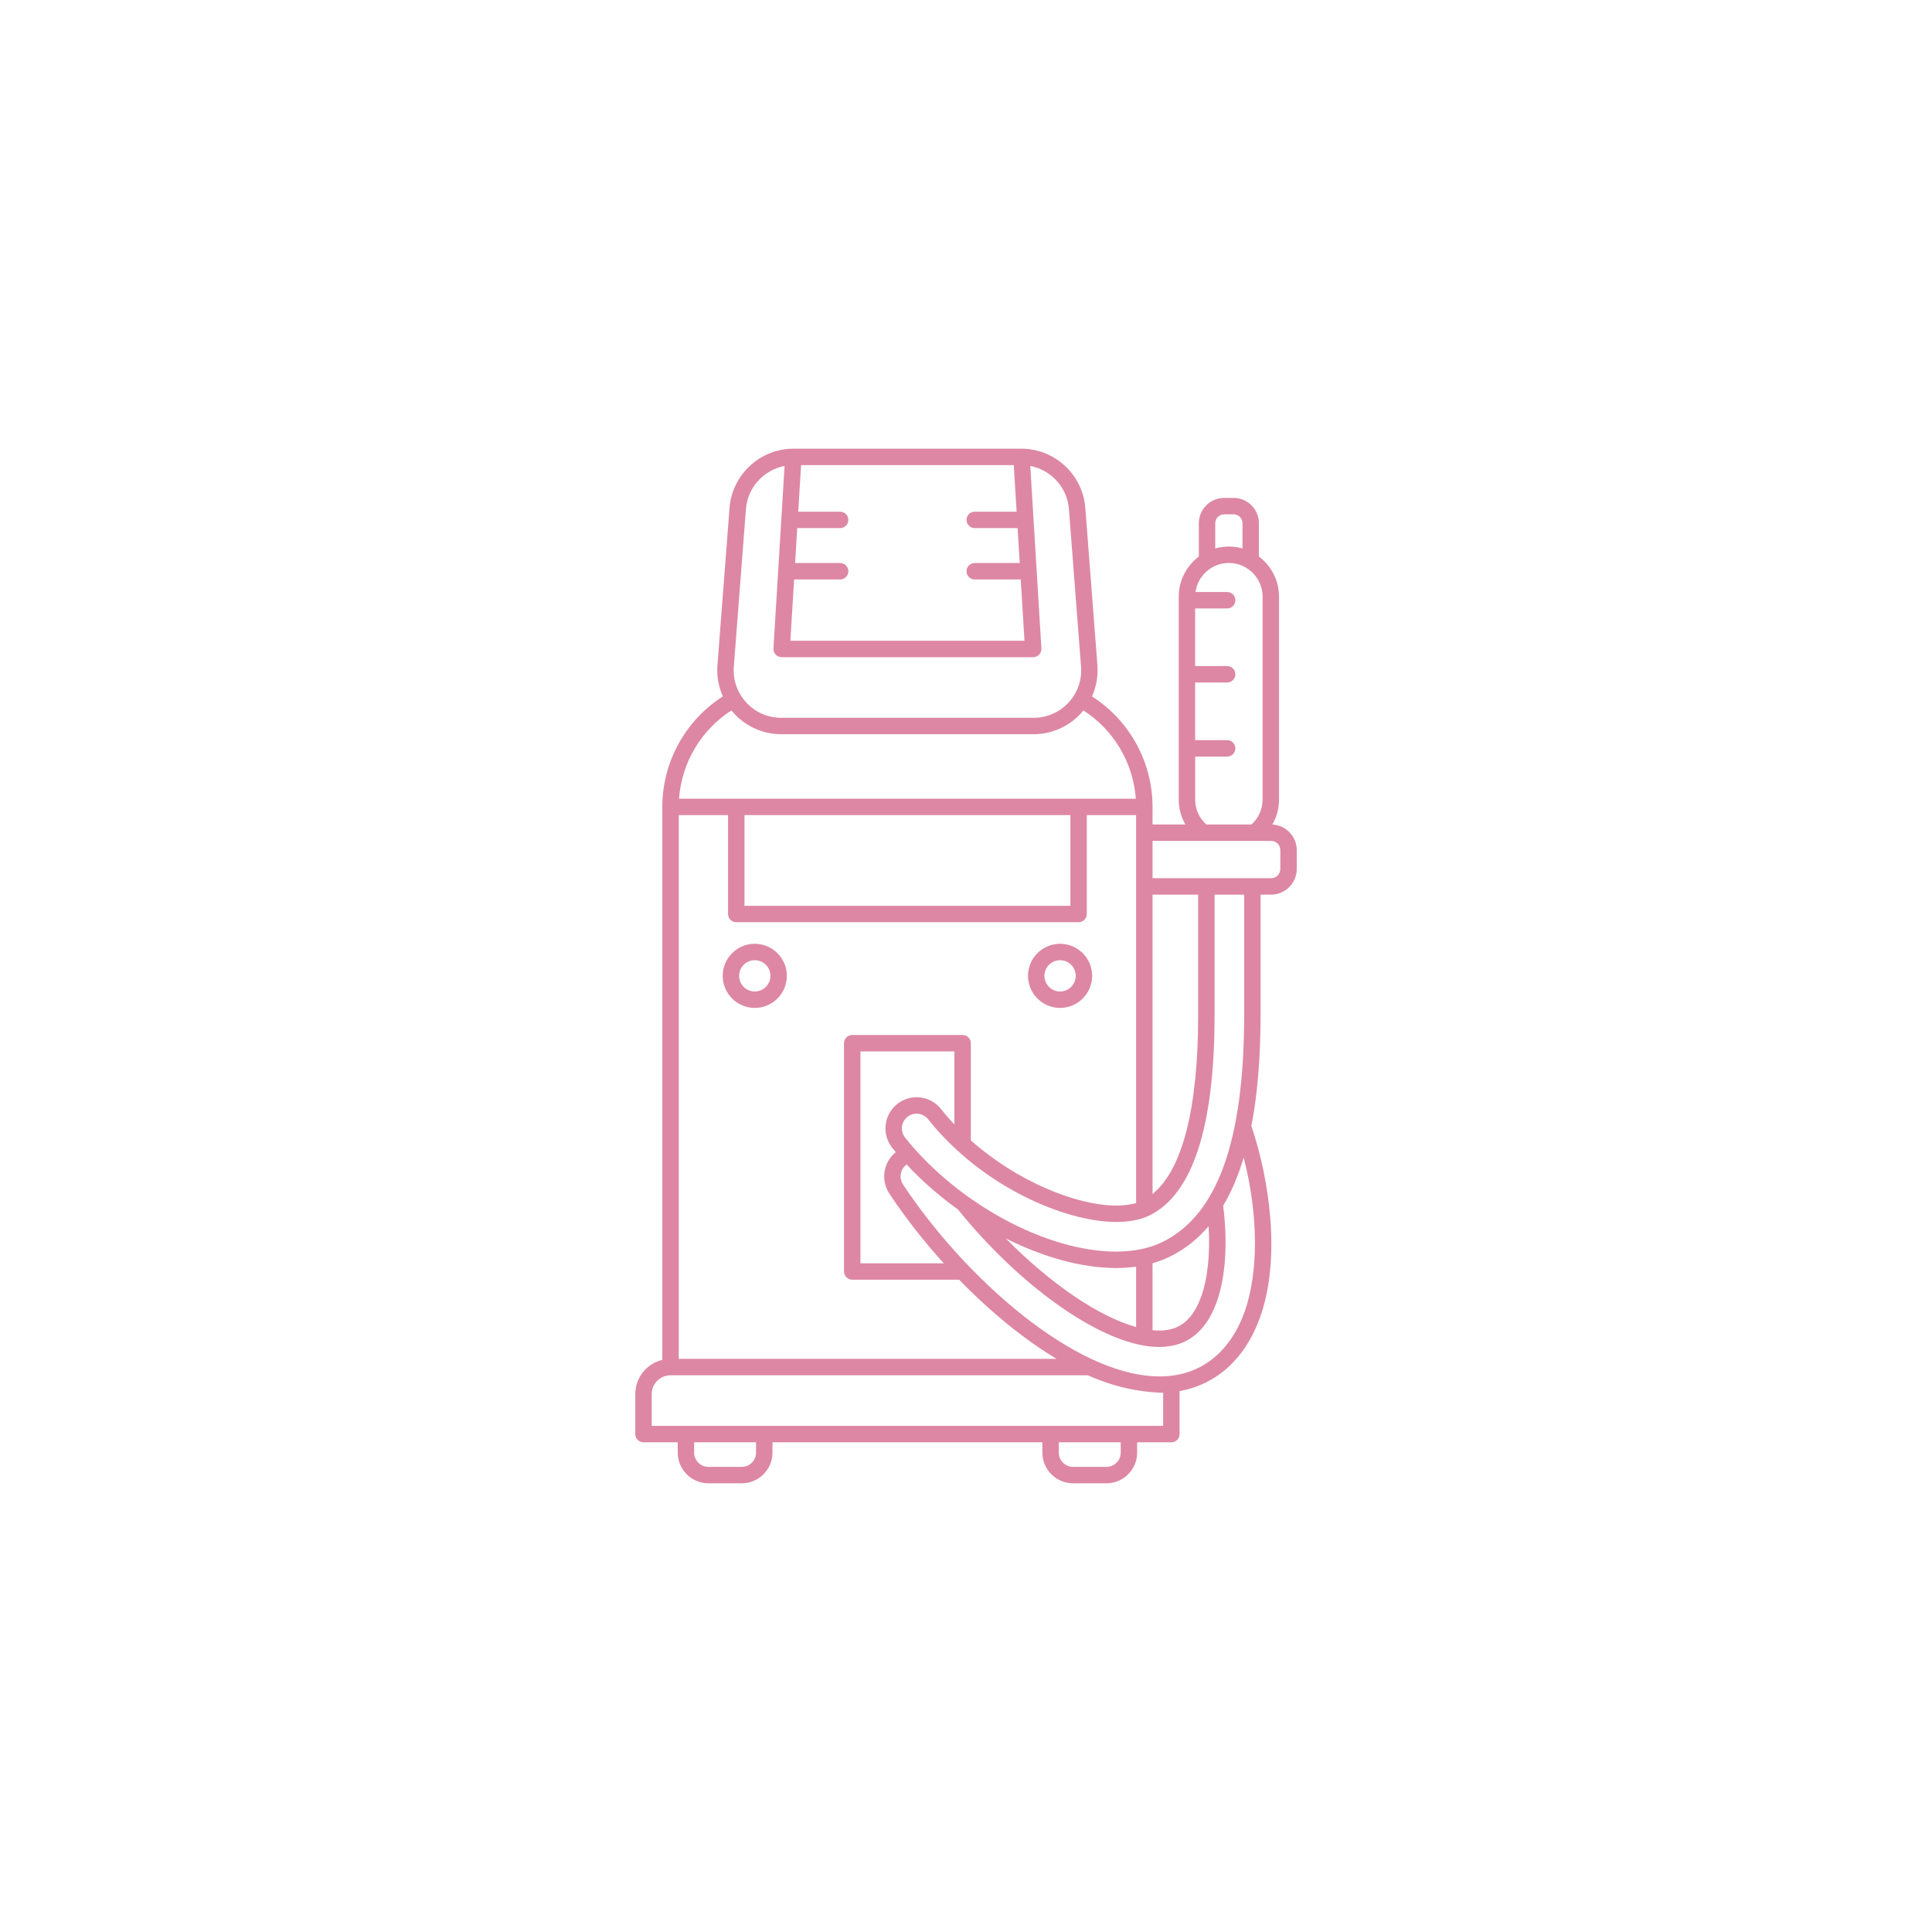<?xml version="1.0"?>
<svg xmlns="http://www.w3.org/2000/svg" xmlns:xlink="http://www.w3.org/1999/xlink" width="500" viewBox="0 0 375 375" height="500" preserveAspectRatio="xMidYMid meet"><defs><clipPath id="37feca1d1a"><path d="M 123.309 87.004 L 251.559 87.004 L 251.559 288 L 123.309 288 Z M 123.309 87.004 " clip-rule="nonzero"/></clipPath></defs><path fill="#dd87a5" d="M 146.5 183.188 C 143.066 183.188 140.277 185.98 140.277 189.41 C 140.277 192.844 143.066 195.637 146.5 195.637 C 149.934 195.637 152.727 192.844 152.727 189.41 C 152.727 185.98 149.934 183.188 146.5 183.188 Z M 146.5 192.449 C 144.824 192.449 143.465 191.086 143.465 189.41 C 143.465 187.738 144.824 186.375 146.5 186.375 C 148.176 186.375 149.539 187.738 149.539 189.41 C 149.539 191.086 148.176 192.449 146.5 192.449 Z M 146.5 192.449 " fill-opacity="1" fill-rule="nonzero"/><path fill="#dd87a5" d="M 205.762 195.637 C 209.191 195.637 211.984 192.844 211.984 189.41 C 211.984 185.98 209.195 183.188 205.762 183.188 C 202.328 183.188 199.535 185.98 199.535 189.41 C 199.535 192.844 202.328 195.637 205.762 195.637 Z M 205.762 186.375 C 207.438 186.375 208.797 187.738 208.797 189.41 C 208.797 191.086 207.438 192.449 205.762 192.449 C 204.086 192.449 202.723 191.086 202.723 189.41 C 202.723 187.738 204.086 186.375 205.762 186.375 Z M 205.762 186.375 " fill-opacity="1" fill-rule="nonzero"/><g clip-path="url(#37feca1d1a)"><path fill="#dd87a5" d="M 246.965 160.039 C 247.805 158.586 248.258 156.922 248.258 155.184 L 248.258 115.82 C 248.258 112.637 246.727 109.809 244.355 108.027 L 244.355 101.559 C 244.355 98.848 242.152 96.645 239.441 96.645 L 237.609 96.645 C 234.898 96.645 232.695 98.848 232.695 101.559 L 232.695 108.027 C 230.324 109.809 228.793 112.637 228.793 115.82 L 228.793 155.184 C 228.793 156.918 229.242 158.574 230.078 160.027 L 223.707 160.027 L 223.707 156.621 C 223.707 147.91 219.238 139.828 211.953 135.172 C 212.793 133.297 213.168 131.223 213.008 129.141 L 210.656 98.559 C 210.16 92.129 204.719 87.09 198.27 87.09 L 153.988 87.09 C 147.539 87.09 142.102 92.129 141.605 98.559 L 139.254 129.141 C 139.094 131.223 139.469 133.297 140.309 135.172 C 133.023 139.828 128.555 147.91 128.555 156.621 L 128.555 263.949 C 125.551 264.672 123.309 267.371 123.309 270.594 L 123.309 278.355 C 123.309 279.238 124.023 279.949 124.902 279.949 L 131.543 279.949 L 131.543 281.949 C 131.543 285.234 134.215 287.906 137.5 287.906 L 143.984 287.906 C 147.266 287.906 149.938 285.234 149.938 281.949 L 149.938 279.949 L 202.324 279.949 L 202.324 281.949 C 202.324 285.234 204.996 287.906 208.277 287.906 L 214.762 287.906 C 218.047 287.906 220.719 285.234 220.719 281.949 L 220.719 279.949 L 227.359 279.949 C 228.238 279.949 228.953 279.238 228.953 278.355 L 228.953 270.008 C 230.027 269.816 231.066 269.543 232.062 269.188 C 237.777 267.137 242.082 262.531 244.512 255.871 C 248.754 244.234 246.316 228.605 242.891 218.562 C 244.078 212.43 244.672 205.273 244.676 197.043 L 244.676 173.648 L 246.715 173.648 C 249.461 173.648 251.699 171.414 251.699 168.664 L 251.699 165.012 C 251.699 162.348 249.598 160.172 246.965 160.039 Z M 235.879 101.559 C 235.879 100.605 236.656 99.832 237.609 99.832 L 239.441 99.832 C 240.395 99.832 241.168 100.605 241.168 101.559 L 241.168 106.453 C 240.328 106.215 239.441 106.086 238.523 106.086 C 237.609 106.086 236.723 106.215 235.879 106.453 Z M 231.977 146.848 L 238.191 146.848 C 239.07 146.848 239.785 146.133 239.785 145.254 C 239.785 144.371 239.07 143.656 238.191 143.656 L 231.977 143.656 L 231.977 132.473 L 238.191 132.473 C 239.07 132.473 239.785 131.758 239.785 130.879 C 239.785 130 239.07 129.285 238.191 129.285 L 231.977 129.285 L 231.977 118.098 L 238.191 118.098 C 239.07 118.098 239.785 117.387 239.785 116.504 C 239.785 115.625 239.07 114.91 238.191 114.91 L 232.047 114.91 C 232.492 111.73 235.223 109.273 238.523 109.273 C 242.137 109.273 245.07 112.207 245.07 115.82 L 245.07 155.184 C 245.07 157.051 244.289 158.785 242.918 160.027 L 234.133 160.027 C 232.762 158.785 231.98 157.051 231.98 155.184 L 231.98 146.848 Z M 223.707 173.648 L 232.562 173.648 L 232.562 197.043 C 232.555 215.152 229.504 227.047 223.707 231.758 Z M 235.75 197.043 L 235.75 173.648 L 241.488 173.648 L 241.488 197.043 C 241.477 221.508 236.27 235.918 225.562 241.102 C 223.051 242.316 220.047 242.934 216.641 242.934 C 203.164 242.934 185.941 233.637 175.684 220.824 C 175.172 220.18 174.957 219.379 175.09 218.566 C 175.219 217.758 175.668 217.07 176.352 216.625 C 177.598 215.812 179.242 216.094 180.18 217.277 C 190.441 230.207 206.637 237.184 216.668 237.184 C 219.199 237.184 221.352 236.766 223.062 235.938 C 231.473 231.863 235.742 218.781 235.75 197.043 Z M 233.129 251.723 C 231.957 254.938 230.223 256.977 227.973 257.785 C 227.09 258.102 226.074 258.262 224.957 258.262 C 224.555 258.262 224.133 258.234 223.707 258.191 L 223.707 245.191 C 224.848 244.867 225.934 244.465 226.953 243.969 C 229.863 242.562 232.406 240.578 234.59 238.012 C 234.914 243.352 234.41 248.207 233.129 251.723 Z M 220.52 245.859 L 220.52 257.578 C 213.266 255.562 203.879 249.164 195.234 240.387 C 202.453 244.004 209.969 246.121 216.641 246.121 C 217.984 246.121 219.277 246.031 220.52 245.859 Z M 173.195 222.816 C 173.418 223.09 173.648 223.363 173.875 223.637 C 172.816 224.484 172.078 225.645 171.773 226.992 C 171.398 228.629 171.707 230.301 172.637 231.703 C 175.719 236.348 179.309 240.926 183.184 245.207 L 167.012 245.207 L 167.012 204.078 L 185.25 204.078 L 185.25 218.258 C 184.352 217.305 183.492 216.32 182.676 215.293 C 180.711 212.816 177.242 212.238 174.609 213.953 C 173.184 214.883 172.211 216.379 171.941 218.062 C 171.672 219.746 172.129 221.48 173.195 222.816 Z M 154.137 112.473 L 163.07 112.473 C 163.949 112.473 164.664 111.758 164.664 110.879 C 164.664 110 163.949 109.285 163.07 109.285 L 154.332 109.285 L 154.742 102.504 L 163.07 102.504 C 163.949 102.504 164.664 101.789 164.664 100.91 C 164.664 100.031 163.949 99.316 163.07 99.316 L 154.938 99.316 L 155.488 90.277 L 196.77 90.277 L 197.324 99.316 L 189.191 99.316 C 188.309 99.316 187.598 100.031 187.598 100.91 C 187.598 101.789 188.309 102.504 189.191 102.504 L 197.516 102.504 L 197.93 109.285 L 189.191 109.285 C 188.309 109.285 187.598 110 187.598 110.879 C 187.598 111.758 188.309 112.473 189.191 112.473 L 198.125 112.473 L 198.852 124.367 L 153.41 124.367 Z M 142.434 129.383 L 144.785 98.805 C 145.109 94.602 148.27 91.203 152.285 90.441 L 150.125 125.863 C 150.098 126.305 150.254 126.734 150.555 127.055 C 150.859 127.375 151.277 127.555 151.719 127.555 L 200.543 127.555 C 200.984 127.555 201.406 127.375 201.707 127.055 C 202.008 126.734 202.164 126.305 202.137 125.863 L 199.977 90.441 C 203.992 91.203 207.156 94.602 207.477 98.805 L 209.828 129.383 C 210.027 131.977 209.164 134.457 207.398 136.367 C 205.633 138.273 203.227 139.324 200.625 139.324 L 151.637 139.324 C 149.035 139.324 146.633 138.273 144.863 136.367 C 143.098 134.457 142.234 131.977 142.434 129.383 Z M 141.973 137.891 C 142.152 138.109 142.332 138.324 142.523 138.531 C 144.867 141.062 148.188 142.512 151.637 142.512 L 200.625 142.512 C 204.07 142.512 207.395 141.062 209.738 138.531 C 209.93 138.324 210.109 138.109 210.285 137.891 C 216.188 141.684 219.961 148.043 220.461 155.027 L 131.801 155.027 C 132.301 148.043 136.074 141.684 141.973 137.891 Z M 207.758 158.215 L 207.758 175.816 L 144.504 175.816 L 144.504 158.215 Z M 131.742 158.215 L 141.316 158.215 L 141.316 177.41 C 141.316 178.289 142.027 179.004 142.91 179.004 L 209.352 179.004 C 210.23 179.004 210.945 178.289 210.945 177.41 L 210.945 158.215 L 220.52 158.215 L 220.52 233.508 C 219.438 233.828 218.148 233.996 216.668 233.996 C 209.012 233.996 197.477 229.371 188.438 221.348 L 188.438 202.484 C 188.438 201.602 187.723 200.891 186.844 200.891 L 165.418 200.891 C 164.539 200.891 163.824 201.602 163.824 202.484 L 163.824 246.801 C 163.824 247.68 164.539 248.395 165.418 248.395 L 186.168 248.395 C 190.047 252.379 194.141 256.031 198.254 259.129 C 200.559 260.867 202.84 262.41 205.078 263.754 L 131.742 263.754 Z M 146.75 281.949 C 146.75 283.477 145.508 284.719 143.98 284.719 L 137.496 284.719 C 135.973 284.719 134.73 283.477 134.73 281.949 L 134.73 279.949 L 146.75 279.949 Z M 217.531 281.949 C 217.531 283.477 216.289 284.719 214.762 284.719 L 208.277 284.719 C 206.754 284.719 205.512 283.477 205.512 281.949 L 205.512 279.949 L 217.531 279.949 Z M 225.766 276.762 L 126.496 276.762 L 126.496 270.594 C 126.496 268.582 128.133 266.941 130.148 266.941 L 211.125 266.941 C 215.828 269.031 220.699 270.211 225.766 270.336 Z M 241.516 254.781 C 239.422 260.523 235.781 264.465 230.984 266.188 C 229.18 266.836 227.188 267.164 225.066 267.164 C 217.961 267.164 209.352 263.504 200.172 256.586 C 191.02 249.684 181.953 239.973 175.293 229.941 C 174.848 229.273 174.703 228.477 174.879 227.699 C 175.035 227.02 175.422 226.434 175.98 226.027 C 178.949 229.227 182.324 232.164 185.93 234.75 C 198.66 250.473 214.695 261.445 224.957 261.449 C 226.441 261.449 227.816 261.223 229.047 260.785 C 232.23 259.641 234.609 256.961 236.125 252.812 C 237.883 247.992 238.336 241.336 237.418 234.027 C 239.008 231.352 240.332 228.242 241.398 224.688 C 244.238 235.672 244.344 247.023 241.516 254.781 Z M 248.512 168.664 C 248.512 169.656 247.703 170.461 246.711 170.461 L 223.707 170.461 L 223.707 163.215 L 246.711 163.215 C 247.703 163.215 248.512 164.02 248.512 165.012 Z M 248.512 168.664 " fill-opacity="1" fill-rule="nonzero"/></g></svg>

